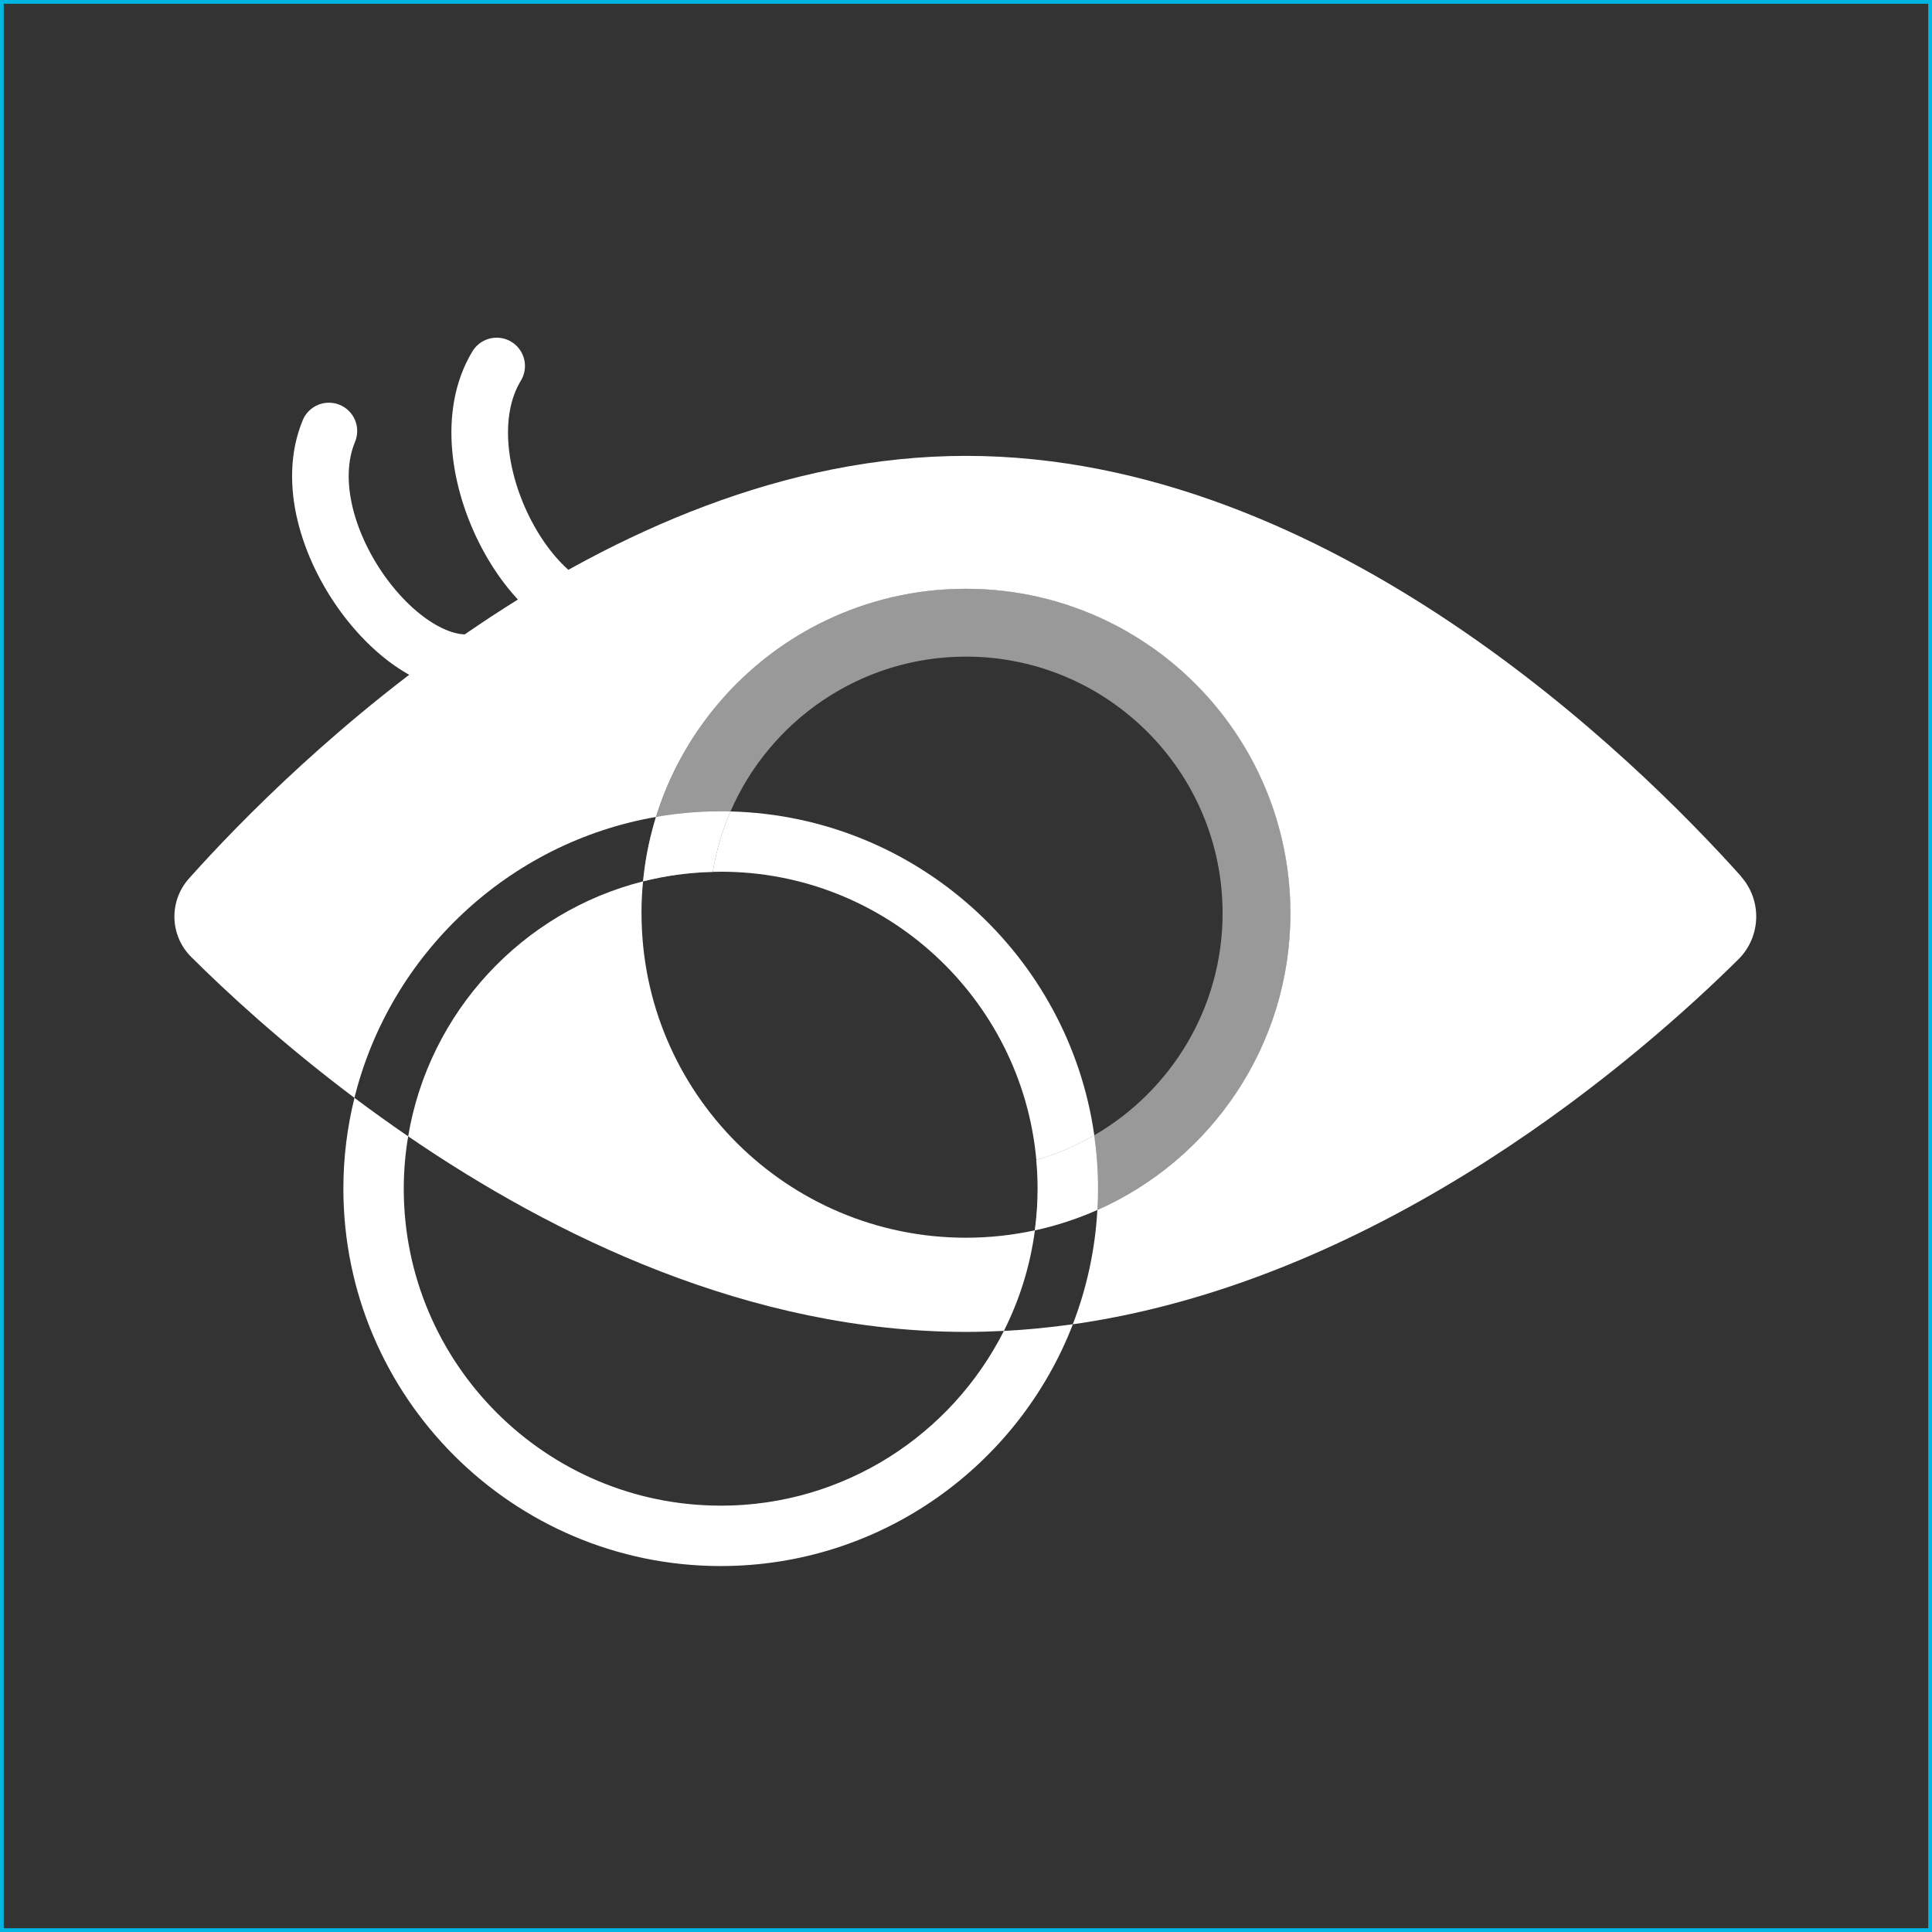 <?xml version="1.0" encoding="UTF-8"?>
<svg id="_レイヤー_2" data-name="レイヤー 2" xmlns="http://www.w3.org/2000/svg" viewBox="0 0 512 512">
  <rect x="0" y="0" width="512" height="512" fill="#333333" stroke="none"/>
  <defs>
    <style>
      .cls-1, .cls-2 {
        fill: none;
      }

      .cls-3 {
        fill: #00b6e0;
      }

      .cls-4 {
        opacity: .5;
      }

      .cls-4, .cls-5 {
        fill: #fff;
      }

      .cls-2 {
        stroke: #fff;
        stroke-linecap: round;
        stroke-miterlimit: 10;
        stroke-width: 15px;
      }
    </style>
  </defs>
  <g id="flame">
    <path class="cls-3" d="M511,1v510H1V1h510M512,0H0v512h512V0h0Z"/>
  </g>
  <g id="contact">
    <g>
      <path class="cls-2" d="M130.03,174.24c-20.89,9.65-54.08-32.98-42.87-60.02"/>
      <path class="cls-2" d="M164.91,162.8c-22.11,6.38-48.47-40.78-33.29-65.81"/>
      <g>
        <path class="cls-1" d="M329.55,197.41c1.44,2.36,2.76,4.8,3.97,7.31-1.21-2.51-2.53-4.95-3.97-7.31Z"/>
        <path class="cls-1" d="M339.29,220.52c1.41,5.5,2.3,11.2,2.6,17.07-.3-5.86-1.18-11.57-2.6-17.07Z"/>
        <path class="cls-1" d="M191,231.01c-.71,0-1.4.04-2.11.05-.58,3.57-.89,7.22-.89,10.95,0,37.5,30.5,68,68,68,6.46,0,12.71-.93,18.64-2.62-3.86-42.76-39.89-76.38-83.64-76.38Z"/>
        <path class="cls-1" d="M170.42,233.57h0c-.13,1.33-.24,2.67-.31,4.01.07-1.35.18-2.68.31-4.01Z"/>
        <path class="cls-1" d="M289.99,300.86c20.31-11.78,34.01-33.74,34.01-58.85,0-37.5-30.5-68-68-68-27.92,0-51.95,16.92-62.41,41.03,49.18,1.26,89.63,38.19,96.41,85.82Z"/>
        <path class="cls-1" d="M322.36,187.3c1.75,2.12,3.41,4.33,4.95,6.62-1.55-2.29-3.2-4.5-4.95-6.62Z"/>
        <path class="cls-1" d="M184.69,193.92c1.55-2.29,3.2-4.5,4.95-6.62-1.75,2.12-3.41,4.33-4.95,6.62Z"/>
        <path class="cls-1" d="M198.18,178.35c2.04-1.85,4.16-3.61,6.37-5.26-2.21,1.65-4.33,3.41-6.37,5.26Z"/>
        <path class="cls-1" d="M108.17,301.13c-.75,4.52-1.17,9.15-1.17,13.87,0,46.32,37.68,84,84,84,32.77,0,61.2-18.87,75.04-46.31-3.33.17-6.67.27-10.04.27-57.27,0-109.3-25.46-147.83-51.83Z"/>
        <path class="cls-1" d="M307.46,173.09c2.21,1.65,4.33,3.41,6.37,5.26-2.04-1.85-4.16-3.61-6.37-5.26Z"/>
        <path class="cls-1" d="M178.48,204.72c1.21-2.51,2.53-4.95,3.97-7.31-1.44,2.36-2.76,4.8-3.97,7.31Z"/>
        <path class="cls-1" d="M211.41,168.46c2.36-1.44,4.8-2.76,7.31-3.97-2.51,1.21-4.95,2.53-7.31,3.97Z"/>
        <path class="cls-1" d="M293.28,164.49c2.51,1.21,4.95,2.53,7.31,3.97-2.36-1.44-4.8-2.76-7.31-3.97Z"/>
        <path class="cls-1" d="M336.78,212.44c.96,2.63,1.8,5.33,2.51,8.08-.71-2.75-1.55-5.44-2.51-8.08Z"/>
        <path class="cls-1" d="M319.66,184.18c-1.85-2.04-3.8-3.98-5.83-5.83,2.04,1.85,3.98,3.8,5.83,5.83Z"/>
        <path class="cls-1" d="M198.18,178.35c-2.04,1.85-3.98,3.8-5.83,5.83,1.85-2.04,3.8-3.98,5.83-5.83Z"/>
        <path class="cls-1" d="M175.22,212.44c-.49,1.33-.94,2.68-1.37,4.05h0c.42-1.36.88-2.71,1.37-4.05Z"/>
        <path class="cls-5" d="M191,399.01c-46.32,0-84-37.68-84-84,0-4.73.41-9.36,1.17-13.87-4.97-3.4-9.72-6.82-14.23-10.2-1.91,7.72-2.94,15.78-2.94,24.08,0,55.14,44.86,100,100,100,42.49,0,78.87-26.64,93.33-64.09-6.02.86-12.12,1.46-18.29,1.78-13.84,27.44-42.27,46.31-75.04,46.31Z"/>
        <path class="cls-5" d="M173.85,216.48h0c-.41,1.33-.8,2.67-1.14,4.03.35-1.36.73-2.7,1.14-4.03Z"/>
        <path class="cls-5" d="M172.71,220.52c-1.09,4.23-1.86,8.59-2.29,13.05h0c.43-4.46,1.2-8.82,2.29-13.05Z"/>
        <path class="cls-5" d="M191,231.01c43.75,0,79.77,33.62,83.64,76.38,5.43-1.55,10.57-3.75,15.36-6.53-6.77-47.63-47.23-84.57-96.41-85.82-2.19,5.05-3.79,10.42-4.7,16.02.7-.02,1.4-.05,2.11-.05Z"/>
        <path class="cls-5" d="M170,242.01c0-1.48.04-2.96.11-4.43.07-1.35.18-2.68.31-4.01-32.01,8.09-56.75,34.61-62.25,67.57,38.53,26.37,90.57,51.83,147.83,51.83,3.36,0,6.71-.1,10.04-.27,4.14-8.21,6.97-17.18,8.22-26.65-5.88,1.27-11.99,1.96-18.25,1.96-47.5,0-86-38.5-86-86Z"/>
        <path class="cls-5" d="M461.37,232.2c-27.19-30.34-108.85-111.39-205.37-111.39S76.66,203.01,50.06,232.84c-5.33,5.98-5.09,15.08.59,20.74,8.98,8.94,23.88,22.8,43.28,37.36,9.46-38.11,40.83-67.66,79.91-74.44.42-1.36.88-2.71,1.37-4.05.96-2.63,2.05-5.21,3.26-7.71,1.21-2.51,2.53-4.95,3.97-7.31.72-1.18,1.46-2.35,2.24-3.49,1.55-2.29,3.2-4.5,4.95-6.62.88-1.06,1.78-2.1,2.7-3.12,1.85-2.04,3.8-3.98,5.83-5.83,2.04-1.85,4.16-3.61,6.37-5.26,2.21-1.65,4.5-3.2,6.86-4.63,2.36-1.44,4.8-2.76,7.31-3.97,11.28-5.43,23.93-8.48,37.28-8.48s26.01,3.05,37.28,8.48c2.51,1.21,4.95,2.53,7.31,3.97,2.36,1.44,4.65,2.98,6.86,4.63,2.21,1.65,4.33,3.41,6.37,5.26,2.04,1.85,3.98,3.8,5.83,5.83.93,1.02,1.83,2.06,2.7,3.12,1.75,2.12,3.41,4.33,4.95,6.62.77,1.14,1.52,2.31,2.24,3.49,1.44,2.36,2.76,4.8,3.97,7.31,1.21,2.51,2.3,5.08,3.26,7.71.96,2.63,1.8,5.33,2.51,8.08,1.41,5.5,2.3,11.2,2.6,17.07.07,1.47.11,2.94.11,4.43,0,35.09-21.03,65.25-51.16,78.63-.59,10.62-2.85,20.8-6.51,30.29,83.16-11.81,151.34-71.91,176.38-96.71,6.05-5.99,6.34-15.67.66-22.01Z"/>
        <path class="cls-1" d="M274.25,326.05c-1.25,9.47-4.08,18.44-8.22,26.65,6.17-.32,12.27-.92,18.29-1.78,3.66-9.49,5.92-19.67,6.51-30.29-5.27,2.34-10.82,4.17-16.59,5.42Z"/>
        <path class="cls-1" d="M170.42,233.57c.43-4.46,1.2-8.82,2.29-13.05.35-1.36.73-2.7,1.14-4.03-39.09,6.78-70.46,36.33-79.91,74.44,4.51,3.38,9.25,6.8,14.23,10.2,5.5-32.95,30.24-59.47,62.25-67.57Z"/>
        <path class="cls-1" d="M274.64,307.39c-5.93,1.69-12.18,2.62-18.64,2.62-37.5,0-68-30.5-68-68,0-3.73.31-7.38.89-10.95-6.36.16-12.54,1.01-18.48,2.51-.13,1.33-.24,2.67-.31,4.01-.07,1.47-.11,2.94-.11,4.43,0,47.5,38.5,86,86,86,6.27,0,12.37-.69,18.25-1.96.48-3.62.75-7.3.75-11.04,0-2.57-.13-5.11-.36-7.62Z"/>
        <path class="cls-4" d="M191,215.01c.87,0,1.73.01,2.59.03,10.46-24.12,34.49-41.03,62.41-41.03,37.5,0,68,30.5,68,68,0,25.12-13.7,47.08-34.01,58.85.66,4.62,1.01,9.34,1.01,14.15,0,1.89-.06,3.76-.16,5.63,30.13-13.37,51.16-43.53,51.16-78.63,0-1.48-.04-2.96-.11-4.43-.3-5.86-1.18-11.57-2.6-17.07-.71-2.75-1.55-5.44-2.51-8.08-.96-2.63-2.05-5.21-3.26-7.71-1.21-2.51-2.53-4.95-3.97-7.31-.72-1.18-1.46-2.35-2.24-3.49-1.55-2.29-3.2-4.5-4.95-6.62-.88-1.06-1.78-2.1-2.7-3.12-1.85-2.04-3.8-3.98-5.83-5.83-2.04-1.85-4.16-3.61-6.37-5.26-2.21-1.65-4.5-3.2-6.86-4.63-2.36-1.44-4.8-2.76-7.31-3.97-11.28-5.43-23.93-8.48-37.28-8.48s-26.01,3.05-37.28,8.48c-2.51,1.21-4.95,2.53-7.31,3.97-2.36,1.44-4.65,2.98-6.86,4.63-2.21,1.65-4.33,3.41-6.37,5.26-2.04,1.85-3.98,3.8-5.83,5.83-.93,1.02-1.83,2.06-2.7,3.12-1.75,2.12-3.41,4.33-4.95,6.62-.77,1.14-1.52,2.31-2.24,3.49-1.44,2.36-2.76,4.8-3.97,7.31-1.21,2.51-2.3,5.08-3.26,7.71-.49,1.33-.94,2.68-1.37,4.05,5.57-.97,11.3-1.48,17.15-1.48Z"/>
        <path class="cls-5" d="M188.89,231.06c.91-5.6,2.5-10.97,4.7-16.02-.86-.02-1.72-.03-2.59-.03-5.85,0-11.57.51-17.15,1.48-.41,1.33-.8,2.67-1.14,4.03-1.09,4.23-1.86,8.59-2.29,13.05,5.93-1.5,12.12-2.35,18.48-2.51Z"/>
        <path class="cls-4" d="M188.89,231.06c.91-5.6,2.5-10.97,4.7-16.02-.86-.02-1.72-.03-2.59-.03-5.85,0-11.57.51-17.15,1.48-.41,1.33-.8,2.67-1.14,4.03-1.09,4.23-1.86,8.59-2.29,13.05,5.93-1.5,12.12-2.35,18.48-2.51Z"/>
        <path class="cls-5" d="M289.99,300.86c-4.78,2.77-9.93,4.98-15.36,6.53.23,2.51.36,5.05.36,7.62,0,3.74-.27,7.42-.75,11.04,5.77-1.25,11.31-3.08,16.59-5.42.1-1.86.16-3.74.16-5.63,0-4.8-.35-9.52-1.01-14.15Z"/>
        <path class="cls-4" d="M289.99,300.86c-4.78,2.77-9.93,4.98-15.36,6.53.23,2.51.36,5.05.36,7.62,0,3.74-.27,7.42-.75,11.04,5.77-1.25,11.31-3.08,16.59-5.42.1-1.86.16-3.74.16-5.63,0-4.8-.35-9.52-1.01-14.15Z"/>
      </g>
    </g>
  </g>
</svg>
